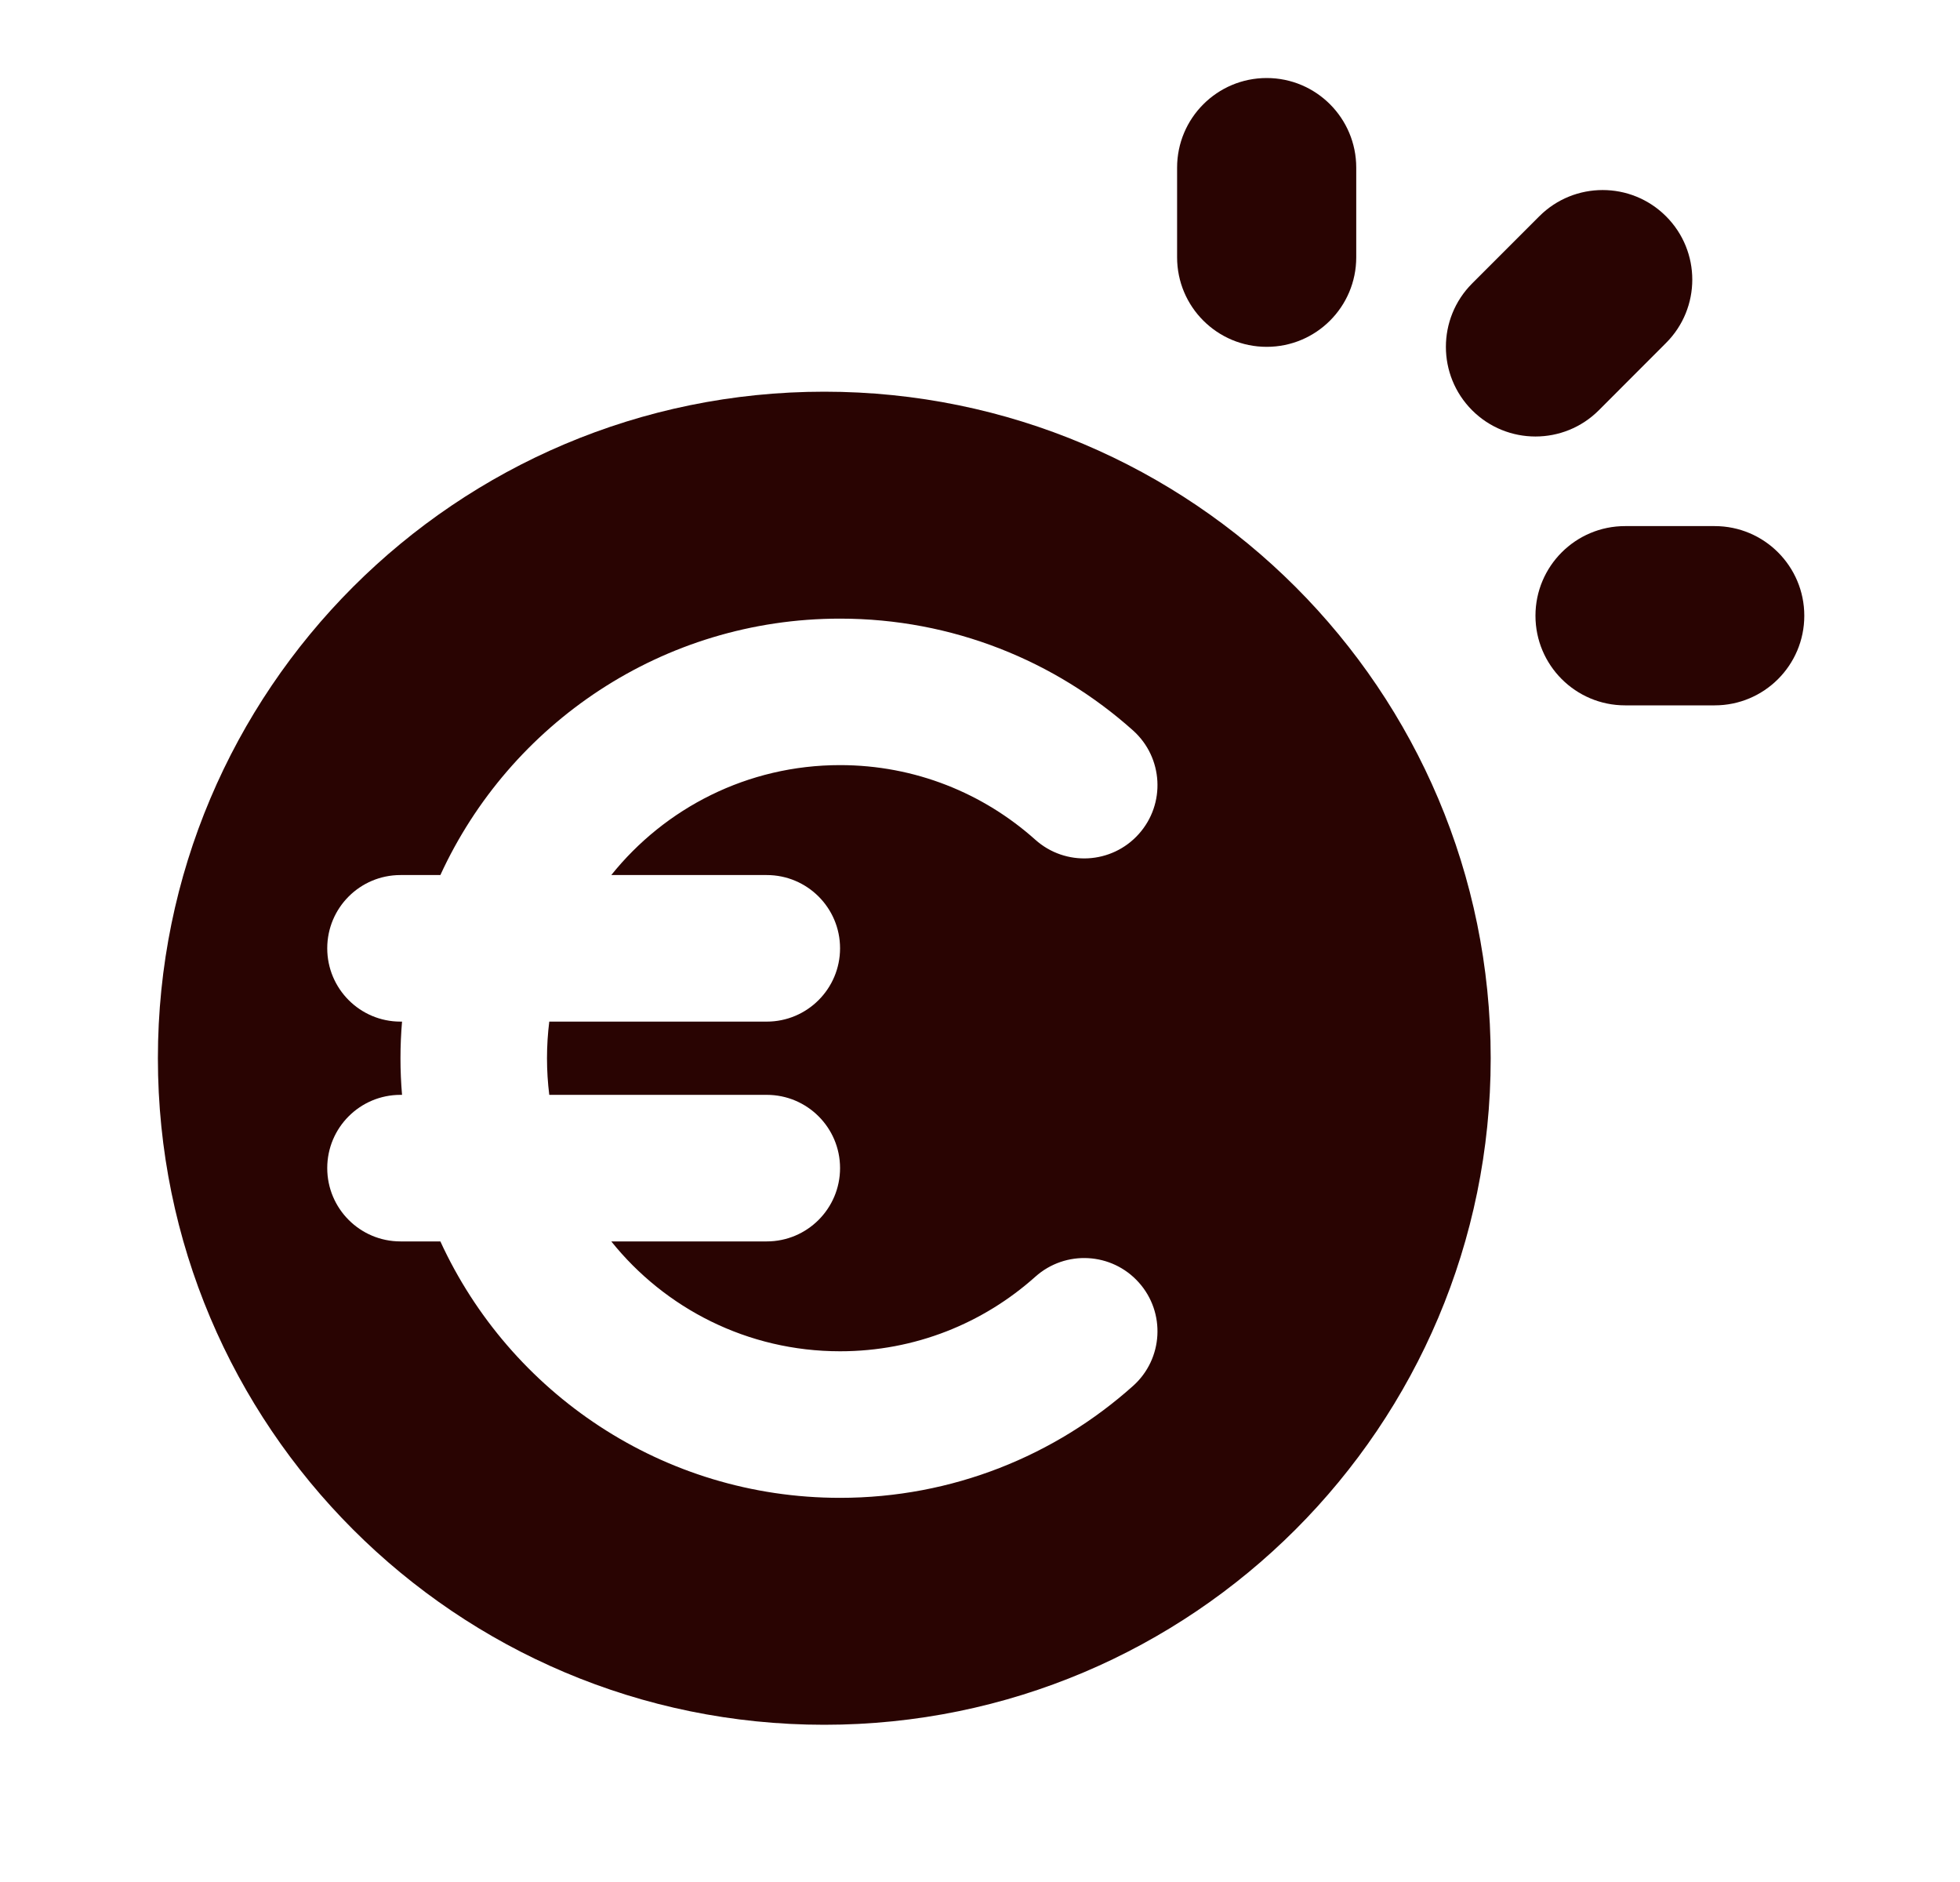 <?xml version="1.0" encoding="utf-8"?>
<svg xmlns="http://www.w3.org/2000/svg" width="25" height="24" viewBox="0 0 25 24" fill="none">
<path fill-rule="evenodd" clip-rule="evenodd" d="M19.014 13.495C19.014 18.189 15.208 21.995 10.514 21.995C5.819 21.995 2.014 18.189 2.014 13.495C2.014 8.8 5.819 4.995 10.514 4.995C15.208 4.995 19.014 8.8 19.014 13.495ZM6.977 13.495C6.977 13.337 6.987 13.181 7.006 13.028H9.78C10.296 13.028 10.715 12.609 10.715 12.093C10.715 11.577 10.296 11.159 9.78 11.159H7.797C8.482 10.305 9.534 9.757 10.715 9.757C11.673 9.757 12.544 10.117 13.206 10.709C13.591 11.053 14.181 11.02 14.525 10.636C14.87 10.251 14.837 9.661 14.453 9.316C13.461 8.429 12.15 7.889 10.715 7.889C8.452 7.889 6.503 9.229 5.617 11.159H5.108C4.592 11.159 4.174 11.577 4.174 12.093C4.174 12.609 4.592 13.028 5.108 13.028H5.128C5.115 13.182 5.108 13.338 5.108 13.495C5.108 13.652 5.115 13.808 5.128 13.962H5.108C4.592 13.962 4.174 14.38 4.174 14.896C4.174 15.412 4.592 15.831 5.108 15.831H5.617C6.503 17.761 8.452 19.101 10.715 19.101C12.15 19.101 13.461 18.561 14.453 17.673C14.837 17.329 14.87 16.738 14.525 16.354C14.181 15.97 13.591 15.937 13.206 16.281C12.544 16.873 11.673 17.232 10.715 17.232C9.534 17.232 8.482 16.685 7.797 15.831H9.78C10.296 15.831 10.715 15.412 10.715 14.896C10.715 14.38 10.296 13.962 9.78 13.962H7.006C6.987 13.809 6.977 13.653 6.977 13.495Z" fill="#290402"/>
<path fill-rule="evenodd" clip-rule="evenodd" d="M16.157 0.995C16.788 0.995 17.299 1.507 17.299 2.138V3.281C17.299 3.912 16.788 4.423 16.157 4.423C15.525 4.423 15.014 3.912 15.014 3.281V2.138C15.014 1.507 15.525 0.995 16.157 0.995Z" fill="#290402"/>
<path fill-rule="evenodd" clip-rule="evenodd" d="M21.25 2.758C21.697 3.204 21.697 3.928 21.25 4.374L20.393 5.232C19.947 5.678 19.223 5.678 18.777 5.232C18.331 4.785 18.331 4.062 18.777 3.615L19.634 2.758C20.08 2.312 20.804 2.312 21.25 2.758Z" fill="#290402"/>
<path fill-rule="evenodd" clip-rule="evenodd" d="M19.585 7.852C19.585 7.221 20.097 6.709 20.728 6.709H21.871C22.502 6.709 23.014 7.221 23.014 7.852C23.014 8.483 22.502 8.995 21.871 8.995H20.728C20.097 8.995 19.585 8.483 19.585 7.852Z" fill="#290402"/>
</svg>